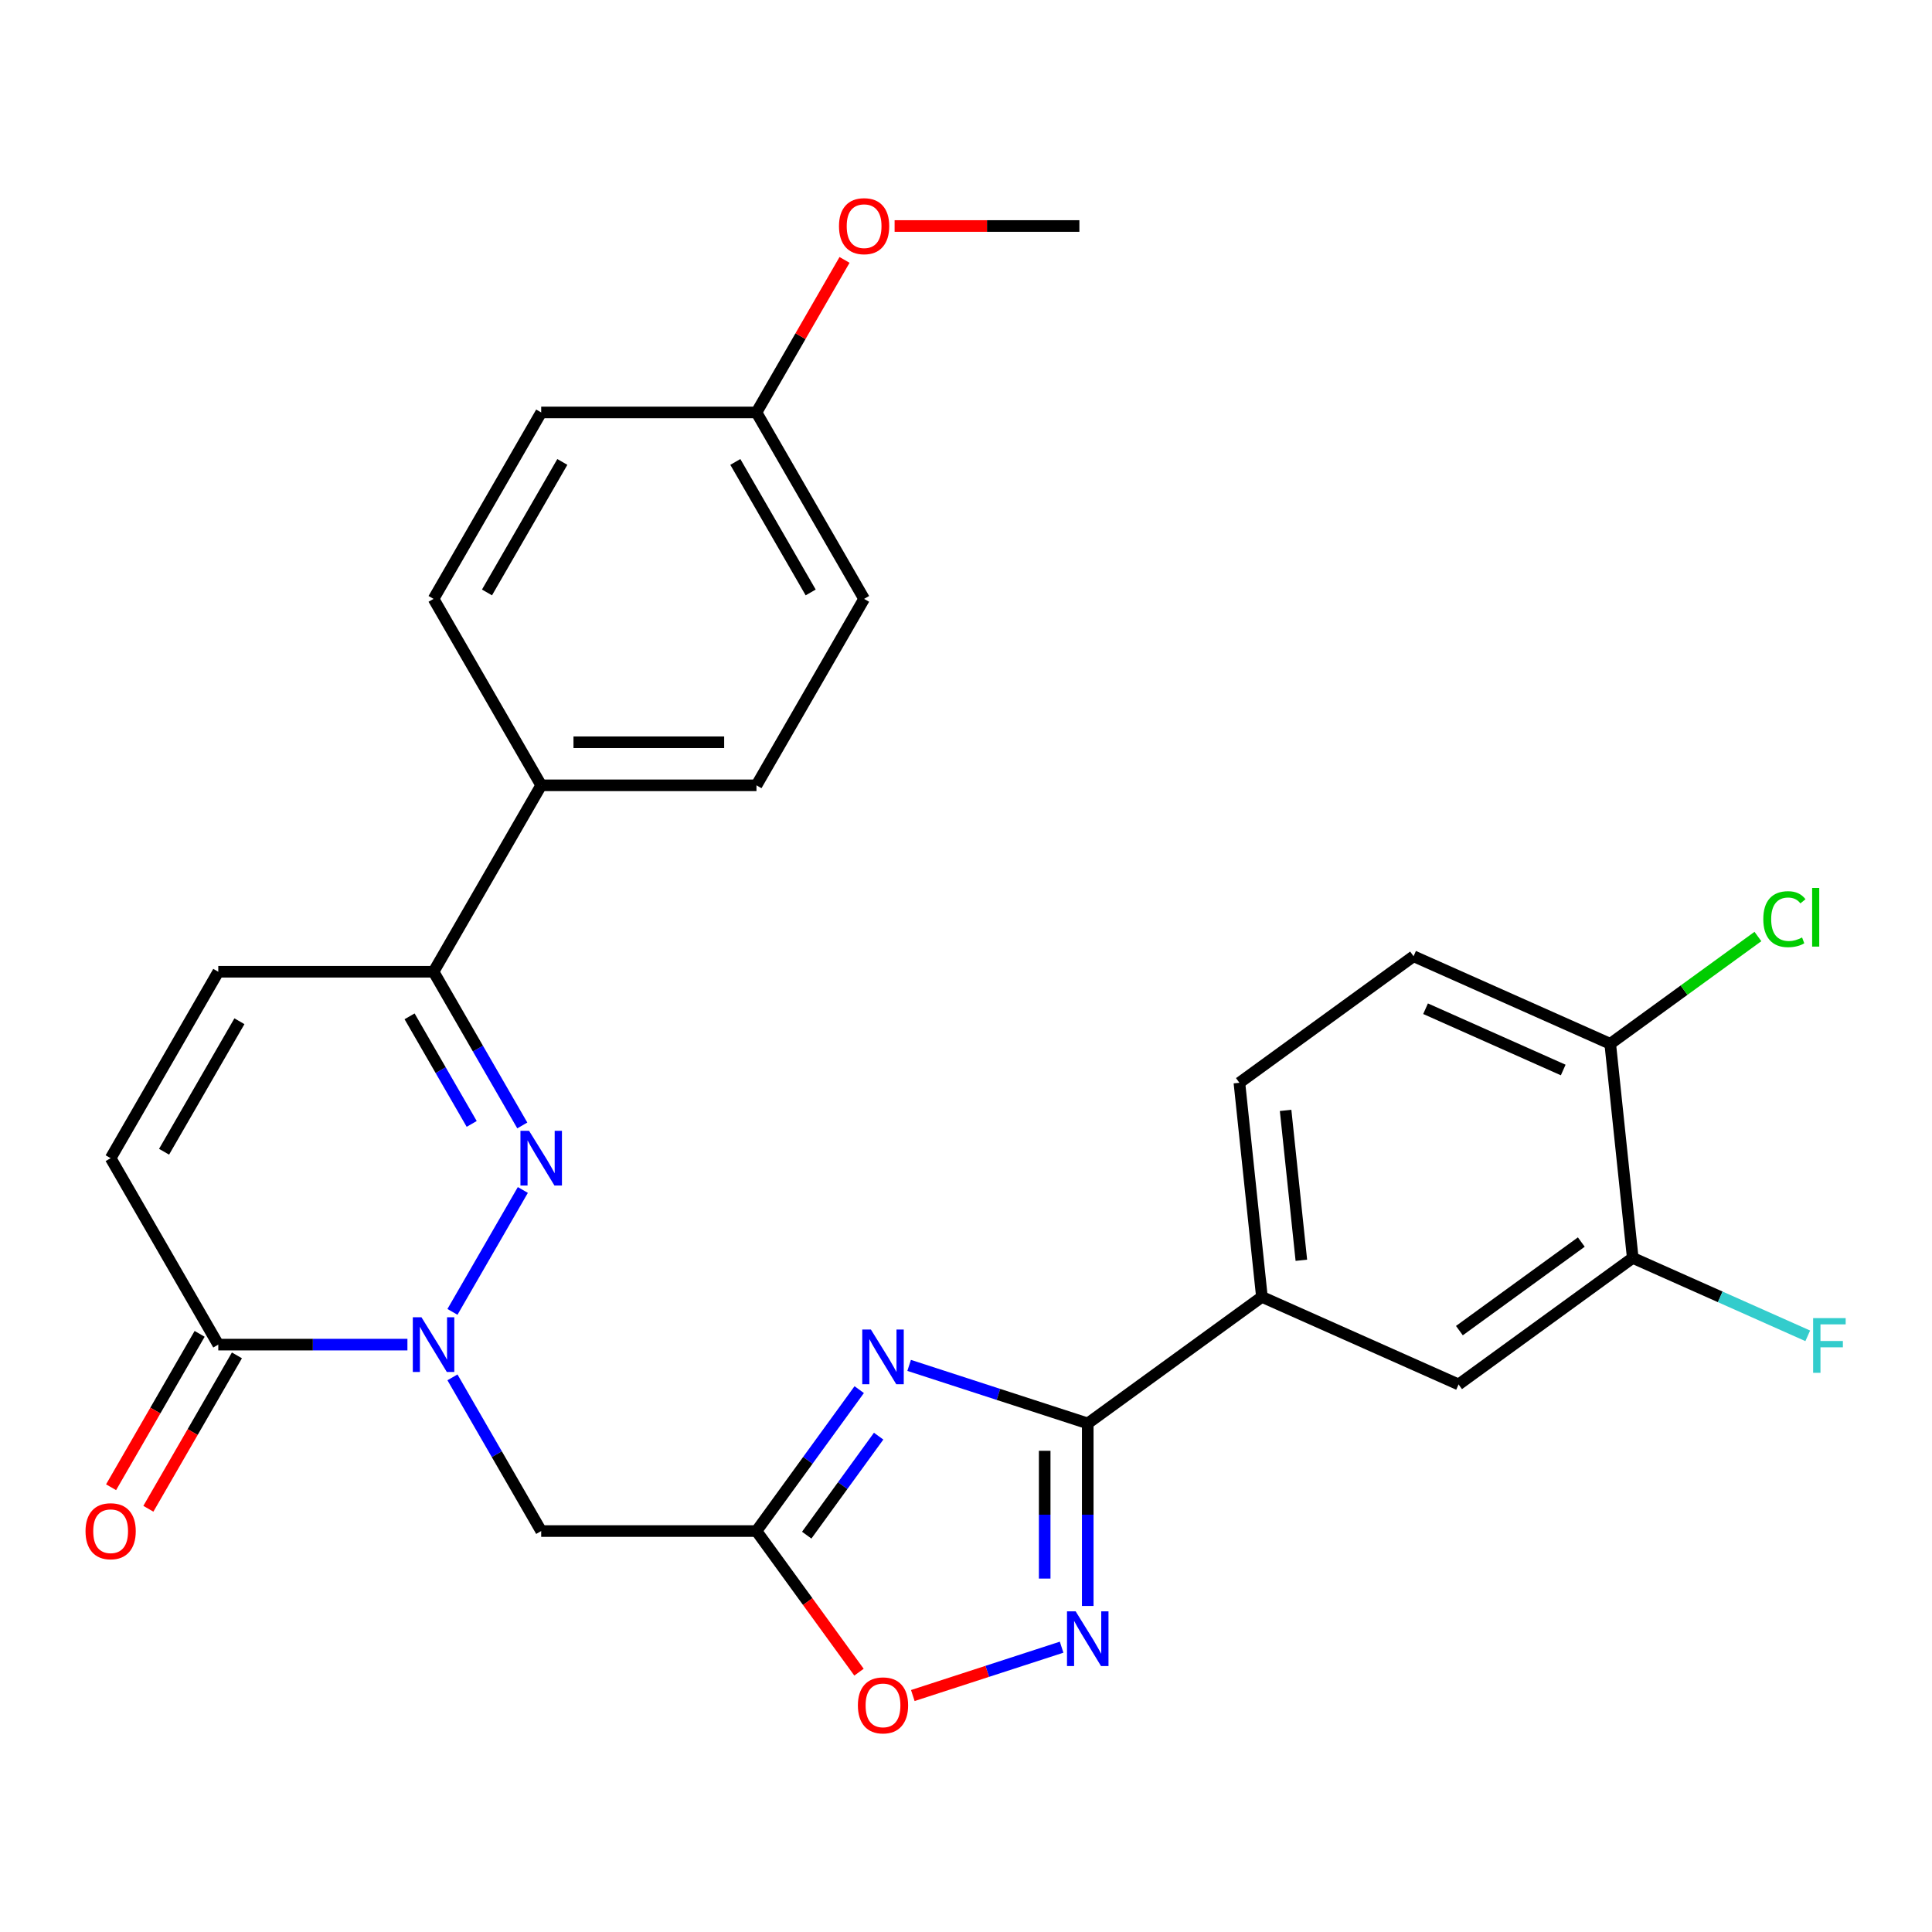 <?xml version='1.0' encoding='iso-8859-1'?>
<svg version='1.1' baseProfile='full'
              xmlns='http://www.w3.org/2000/svg'
                      xmlns:rdkit='http://www.rdkit.org/xml'
                      xmlns:xlink='http://www.w3.org/1999/xlink'
                  xml:space='preserve'
width='1000px' height='1000px' viewBox='0 0 1000 1000'>
<!-- END OF HEADER -->
<rect style='opacity:1.0;fill:#FFFFFF;stroke:none' width='1000' height='1000' x='0' y='0'> </rect>
<path class='bond-1' d='M 234.191,679.027 L 270.62,615.931' style='fill:none;fill-rule:evenodd;stroke:#0000FF;stroke-width:6px;stroke-linecap:butt;stroke-linejoin:miter;stroke-opacity:1' />
<path class='bond-5' d='M 234.191,712.919 L 257.156,752.695' style='fill:none;fill-rule:evenodd;stroke:#0000FF;stroke-width:6px;stroke-linecap:butt;stroke-linejoin:miter;stroke-opacity:1' />
<path class='bond-5' d='M 257.156,752.695 L 280.121,792.471' style='fill:none;fill-rule:evenodd;stroke:#000000;stroke-width:6px;stroke-linecap:butt;stroke-linejoin:miter;stroke-opacity:1' />
<path class='bond-6' d='M 210.882,695.973 L 161.931,695.973' style='fill:none;fill-rule:evenodd;stroke:#0000FF;stroke-width:6px;stroke-linecap:butt;stroke-linejoin:miter;stroke-opacity:1' />
<path class='bond-6' d='M 161.931,695.973 L 112.981,695.973' style='fill:none;fill-rule:evenodd;stroke:#000000;stroke-width:6px;stroke-linecap:butt;stroke-linejoin:miter;stroke-opacity:1' />
<path class='bond-0' d='M 444.731,719.271 L 418.139,755.871' style='fill:none;fill-rule:evenodd;stroke:#0000FF;stroke-width:6px;stroke-linecap:butt;stroke-linejoin:miter;stroke-opacity:1' />
<path class='bond-0' d='M 418.139,755.871 L 391.547,792.471' style='fill:none;fill-rule:evenodd;stroke:#000000;stroke-width:6px;stroke-linecap:butt;stroke-linejoin:miter;stroke-opacity:1' />
<path class='bond-0' d='M 454.782,743.35 L 436.168,768.97' style='fill:none;fill-rule:evenodd;stroke:#0000FF;stroke-width:6px;stroke-linecap:butt;stroke-linejoin:miter;stroke-opacity:1' />
<path class='bond-0' d='M 436.168,768.97 L 417.554,794.59' style='fill:none;fill-rule:evenodd;stroke:#000000;stroke-width:6px;stroke-linecap:butt;stroke-linejoin:miter;stroke-opacity:1' />
<path class='bond-2' d='M 470.568,706.72 L 516.792,721.739' style='fill:none;fill-rule:evenodd;stroke:#0000FF;stroke-width:6px;stroke-linecap:butt;stroke-linejoin:miter;stroke-opacity:1' />
<path class='bond-2' d='M 516.792,721.739 L 563.016,736.758' style='fill:none;fill-rule:evenodd;stroke:#000000;stroke-width:6px;stroke-linecap:butt;stroke-linejoin:miter;stroke-opacity:1' />
<path class='bond-7' d='M 270.337,582.529 L 247.372,542.753' style='fill:none;fill-rule:evenodd;stroke:#0000FF;stroke-width:6px;stroke-linecap:butt;stroke-linejoin:miter;stroke-opacity:1' />
<path class='bond-7' d='M 247.372,542.753 L 224.407,502.976' style='fill:none;fill-rule:evenodd;stroke:#000000;stroke-width:6px;stroke-linecap:butt;stroke-linejoin:miter;stroke-opacity:1' />
<path class='bond-7' d='M 244.148,581.739 L 228.073,553.895' style='fill:none;fill-rule:evenodd;stroke:#0000FF;stroke-width:6px;stroke-linecap:butt;stroke-linejoin:miter;stroke-opacity:1' />
<path class='bond-7' d='M 228.073,553.895 L 211.997,526.052' style='fill:none;fill-rule:evenodd;stroke:#000000;stroke-width:6px;stroke-linecap:butt;stroke-linejoin:miter;stroke-opacity:1' />
<path class='bond-11' d='M 563.016,736.758 L 653.162,671.263' style='fill:none;fill-rule:evenodd;stroke:#000000;stroke-width:6px;stroke-linecap:butt;stroke-linejoin:miter;stroke-opacity:1' />
<path class='bond-29' d='M 563.016,736.758 L 563.016,783.998' style='fill:none;fill-rule:evenodd;stroke:#000000;stroke-width:6px;stroke-linecap:butt;stroke-linejoin:miter;stroke-opacity:1' />
<path class='bond-29' d='M 563.016,783.998 L 563.016,831.239' style='fill:none;fill-rule:evenodd;stroke:#0000FF;stroke-width:6px;stroke-linecap:butt;stroke-linejoin:miter;stroke-opacity:1' />
<path class='bond-29' d='M 540.73,750.93 L 540.73,783.998' style='fill:none;fill-rule:evenodd;stroke:#000000;stroke-width:6px;stroke-linecap:butt;stroke-linejoin:miter;stroke-opacity:1' />
<path class='bond-29' d='M 540.73,783.998 L 540.73,817.067' style='fill:none;fill-rule:evenodd;stroke:#0000FF;stroke-width:6px;stroke-linecap:butt;stroke-linejoin:miter;stroke-opacity:1' />
<path class='bond-3' d='M 391.547,792.471 L 280.121,792.471' style='fill:none;fill-rule:evenodd;stroke:#000000;stroke-width:6px;stroke-linecap:butt;stroke-linejoin:miter;stroke-opacity:1' />
<path class='bond-8' d='M 391.547,792.471 L 418.081,828.991' style='fill:none;fill-rule:evenodd;stroke:#000000;stroke-width:6px;stroke-linecap:butt;stroke-linejoin:miter;stroke-opacity:1' />
<path class='bond-8' d='M 418.081,828.991 L 444.614,865.512' style='fill:none;fill-rule:evenodd;stroke:#FF0000;stroke-width:6px;stroke-linecap:butt;stroke-linejoin:miter;stroke-opacity:1' />
<path class='bond-4' d='M 549.49,852.579 L 510.981,865.092' style='fill:none;fill-rule:evenodd;stroke:#0000FF;stroke-width:6px;stroke-linecap:butt;stroke-linejoin:miter;stroke-opacity:1' />
<path class='bond-4' d='M 510.981,865.092 L 472.473,877.604' style='fill:none;fill-rule:evenodd;stroke:#FF0000;stroke-width:6px;stroke-linecap:butt;stroke-linejoin:miter;stroke-opacity:1' />
<path class='bond-9' d='M 112.981,695.973 L 57.267,599.475' style='fill:none;fill-rule:evenodd;stroke:#000000;stroke-width:6px;stroke-linecap:butt;stroke-linejoin:miter;stroke-opacity:1' />
<path class='bond-16' d='M 103.331,690.402 L 80.412,730.098' style='fill:none;fill-rule:evenodd;stroke:#000000;stroke-width:6px;stroke-linecap:butt;stroke-linejoin:miter;stroke-opacity:1' />
<path class='bond-16' d='M 80.412,730.098 L 57.493,769.794' style='fill:none;fill-rule:evenodd;stroke:#FF0000;stroke-width:6px;stroke-linecap:butt;stroke-linejoin:miter;stroke-opacity:1' />
<path class='bond-16' d='M 122.631,701.544 L 99.712,741.241' style='fill:none;fill-rule:evenodd;stroke:#000000;stroke-width:6px;stroke-linecap:butt;stroke-linejoin:miter;stroke-opacity:1' />
<path class='bond-16' d='M 99.712,741.241 L 76.793,780.937' style='fill:none;fill-rule:evenodd;stroke:#FF0000;stroke-width:6px;stroke-linecap:butt;stroke-linejoin:miter;stroke-opacity:1' />
<path class='bond-14' d='M 224.407,502.976 L 280.121,406.478' style='fill:none;fill-rule:evenodd;stroke:#000000;stroke-width:6px;stroke-linecap:butt;stroke-linejoin:miter;stroke-opacity:1' />
<path class='bond-28' d='M 224.407,502.976 L 112.981,502.976' style='fill:none;fill-rule:evenodd;stroke:#000000;stroke-width:6px;stroke-linecap:butt;stroke-linejoin:miter;stroke-opacity:1' />
<path class='bond-10' d='M 57.267,599.475 L 112.981,502.976' style='fill:none;fill-rule:evenodd;stroke:#000000;stroke-width:6px;stroke-linecap:butt;stroke-linejoin:miter;stroke-opacity:1' />
<path class='bond-10' d='M 84.924,596.142 L 123.923,528.594' style='fill:none;fill-rule:evenodd;stroke:#000000;stroke-width:6px;stroke-linecap:butt;stroke-linejoin:miter;stroke-opacity:1' />
<path class='bond-13' d='M 653.162,671.263 L 754.955,716.584' style='fill:none;fill-rule:evenodd;stroke:#000000;stroke-width:6px;stroke-linecap:butt;stroke-linejoin:miter;stroke-opacity:1' />
<path class='bond-17' d='M 653.162,671.263 L 641.514,560.447' style='fill:none;fill-rule:evenodd;stroke:#000000;stroke-width:6px;stroke-linecap:butt;stroke-linejoin:miter;stroke-opacity:1' />
<path class='bond-17' d='M 673.578,652.311 L 665.425,574.74' style='fill:none;fill-rule:evenodd;stroke:#000000;stroke-width:6px;stroke-linecap:butt;stroke-linejoin:miter;stroke-opacity:1' />
<path class='bond-12' d='M 845.101,651.089 L 754.955,716.584' style='fill:none;fill-rule:evenodd;stroke:#000000;stroke-width:6px;stroke-linecap:butt;stroke-linejoin:miter;stroke-opacity:1' />
<path class='bond-12' d='M 818.48,642.884 L 755.378,688.731' style='fill:none;fill-rule:evenodd;stroke:#000000;stroke-width:6px;stroke-linecap:butt;stroke-linejoin:miter;stroke-opacity:1' />
<path class='bond-21' d='M 845.101,651.089 L 890.395,671.255' style='fill:none;fill-rule:evenodd;stroke:#000000;stroke-width:6px;stroke-linecap:butt;stroke-linejoin:miter;stroke-opacity:1' />
<path class='bond-21' d='M 890.395,671.255 L 935.689,691.422' style='fill:none;fill-rule:evenodd;stroke:#33CCCC;stroke-width:6px;stroke-linecap:butt;stroke-linejoin:miter;stroke-opacity:1' />
<path class='bond-31' d='M 845.101,651.089 L 833.454,540.273' style='fill:none;fill-rule:evenodd;stroke:#000000;stroke-width:6px;stroke-linecap:butt;stroke-linejoin:miter;stroke-opacity:1' />
<path class='bond-19' d='M 280.121,406.478 L 391.547,406.478' style='fill:none;fill-rule:evenodd;stroke:#000000;stroke-width:6px;stroke-linecap:butt;stroke-linejoin:miter;stroke-opacity:1' />
<path class='bond-19' d='M 296.835,384.193 L 374.833,384.193' style='fill:none;fill-rule:evenodd;stroke:#000000;stroke-width:6px;stroke-linecap:butt;stroke-linejoin:miter;stroke-opacity:1' />
<path class='bond-20' d='M 280.121,406.478 L 224.407,309.98' style='fill:none;fill-rule:evenodd;stroke:#000000;stroke-width:6px;stroke-linecap:butt;stroke-linejoin:miter;stroke-opacity:1' />
<path class='bond-15' d='M 833.454,540.273 L 731.66,494.952' style='fill:none;fill-rule:evenodd;stroke:#000000;stroke-width:6px;stroke-linecap:butt;stroke-linejoin:miter;stroke-opacity:1' />
<path class='bond-15' d='M 809.12,553.833 L 737.865,522.109' style='fill:none;fill-rule:evenodd;stroke:#000000;stroke-width:6px;stroke-linecap:butt;stroke-linejoin:miter;stroke-opacity:1' />
<path class='bond-22' d='M 833.454,540.273 L 871.674,512.504' style='fill:none;fill-rule:evenodd;stroke:#000000;stroke-width:6px;stroke-linecap:butt;stroke-linejoin:miter;stroke-opacity:1' />
<path class='bond-22' d='M 871.674,512.504 L 909.894,484.736' style='fill:none;fill-rule:evenodd;stroke:#00CC00;stroke-width:6px;stroke-linecap:butt;stroke-linejoin:miter;stroke-opacity:1' />
<path class='bond-18' d='M 641.514,560.447 L 731.66,494.952' style='fill:none;fill-rule:evenodd;stroke:#000000;stroke-width:6px;stroke-linecap:butt;stroke-linejoin:miter;stroke-opacity:1' />
<path class='bond-25' d='M 391.547,406.478 L 447.261,309.98' style='fill:none;fill-rule:evenodd;stroke:#000000;stroke-width:6px;stroke-linecap:butt;stroke-linejoin:miter;stroke-opacity:1' />
<path class='bond-24' d='M 224.407,309.98 L 280.121,213.481' style='fill:none;fill-rule:evenodd;stroke:#000000;stroke-width:6px;stroke-linecap:butt;stroke-linejoin:miter;stroke-opacity:1' />
<path class='bond-24' d='M 252.064,306.647 L 291.063,239.099' style='fill:none;fill-rule:evenodd;stroke:#000000;stroke-width:6px;stroke-linecap:butt;stroke-linejoin:miter;stroke-opacity:1' />
<path class='bond-23' d='M 391.547,213.481 L 280.121,213.481' style='fill:none;fill-rule:evenodd;stroke:#000000;stroke-width:6px;stroke-linecap:butt;stroke-linejoin:miter;stroke-opacity:1' />
<path class='bond-26' d='M 391.547,213.481 L 414.339,174.005' style='fill:none;fill-rule:evenodd;stroke:#000000;stroke-width:6px;stroke-linecap:butt;stroke-linejoin:miter;stroke-opacity:1' />
<path class='bond-26' d='M 414.339,174.005 L 437.131,134.529' style='fill:none;fill-rule:evenodd;stroke:#FF0000;stroke-width:6px;stroke-linecap:butt;stroke-linejoin:miter;stroke-opacity:1' />
<path class='bond-30' d='M 391.547,213.481 L 447.261,309.98' style='fill:none;fill-rule:evenodd;stroke:#000000;stroke-width:6px;stroke-linecap:butt;stroke-linejoin:miter;stroke-opacity:1' />
<path class='bond-30' d='M 380.605,239.099 L 419.604,306.647' style='fill:none;fill-rule:evenodd;stroke:#000000;stroke-width:6px;stroke-linecap:butt;stroke-linejoin:miter;stroke-opacity:1' />
<path class='bond-27' d='M 463.046,116.983 L 510.867,116.983' style='fill:none;fill-rule:evenodd;stroke:#FF0000;stroke-width:6px;stroke-linecap:butt;stroke-linejoin:miter;stroke-opacity:1' />
<path class='bond-27' d='M 510.867,116.983 L 558.687,116.983' style='fill:none;fill-rule:evenodd;stroke:#000000;stroke-width:6px;stroke-linecap:butt;stroke-linejoin:miter;stroke-opacity:1' />
<path  class='atom-0' d='M 218.147 681.813
L 227.427 696.813
Q 228.347 698.293, 229.827 700.973
Q 231.307 703.653, 231.387 703.813
L 231.387 681.813
L 235.147 681.813
L 235.147 710.133
L 231.267 710.133
L 221.307 693.733
Q 220.147 691.813, 218.907 689.613
Q 217.707 687.413, 217.347 686.733
L 217.347 710.133
L 213.667 710.133
L 213.667 681.813
L 218.147 681.813
' fill='#0000FF'/>
<path  class='atom-1' d='M 450.782 688.165
L 460.062 703.165
Q 460.982 704.645, 462.462 707.325
Q 463.942 710.005, 464.022 710.165
L 464.022 688.165
L 467.782 688.165
L 467.782 716.485
L 463.902 716.485
L 453.942 700.085
Q 452.782 698.165, 451.542 695.965
Q 450.342 693.765, 449.982 693.085
L 449.982 716.485
L 446.302 716.485
L 446.302 688.165
L 450.782 688.165
' fill='#0000FF'/>
<path  class='atom-2' d='M 273.861 585.315
L 283.141 600.315
Q 284.061 601.795, 285.541 604.475
Q 287.021 607.155, 287.101 607.315
L 287.101 585.315
L 290.861 585.315
L 290.861 613.635
L 286.981 613.635
L 277.021 597.235
Q 275.861 595.315, 274.621 593.115
Q 273.421 590.915, 273.061 590.235
L 273.061 613.635
L 269.381 613.635
L 269.381 585.315
L 273.861 585.315
' fill='#0000FF'/>
<path  class='atom-5' d='M 556.756 834.025
L 566.036 849.025
Q 566.956 850.505, 568.436 853.185
Q 569.916 855.865, 569.996 856.025
L 569.996 834.025
L 573.756 834.025
L 573.756 862.345
L 569.876 862.345
L 559.916 845.945
Q 558.756 844.025, 557.516 841.825
Q 556.316 839.625, 555.956 838.945
L 555.956 862.345
L 552.276 862.345
L 552.276 834.025
L 556.756 834.025
' fill='#0000FF'/>
<path  class='atom-9' d='M 444.042 882.697
Q 444.042 875.897, 447.402 872.097
Q 450.762 868.297, 457.042 868.297
Q 463.322 868.297, 466.682 872.097
Q 470.042 875.897, 470.042 882.697
Q 470.042 889.577, 466.642 893.497
Q 463.242 897.377, 457.042 897.377
Q 450.802 897.377, 447.402 893.497
Q 444.042 889.617, 444.042 882.697
M 457.042 894.177
Q 461.362 894.177, 463.682 891.297
Q 466.042 888.377, 466.042 882.697
Q 466.042 877.137, 463.682 874.337
Q 461.362 871.497, 457.042 871.497
Q 452.722 871.497, 450.362 874.297
Q 448.042 877.097, 448.042 882.697
Q 448.042 888.417, 450.362 891.297
Q 452.722 894.177, 457.042 894.177
' fill='#FF0000'/>
<path  class='atom-17' d='M 44.267 792.551
Q 44.267 785.751, 47.627 781.951
Q 50.987 778.151, 57.267 778.151
Q 63.547 778.151, 66.907 781.951
Q 70.267 785.751, 70.267 792.551
Q 70.267 799.431, 66.867 803.351
Q 63.467 807.231, 57.267 807.231
Q 51.027 807.231, 47.627 803.351
Q 44.267 799.471, 44.267 792.551
M 57.267 804.031
Q 61.587 804.031, 63.907 801.151
Q 66.267 798.231, 66.267 792.551
Q 66.267 786.991, 63.907 784.191
Q 61.587 781.351, 57.267 781.351
Q 52.947 781.351, 50.587 784.151
Q 48.267 786.951, 48.267 792.551
Q 48.267 798.271, 50.587 801.151
Q 52.947 804.031, 57.267 804.031
' fill='#FF0000'/>
<path  class='atom-22' d='M 938.474 682.251
L 955.314 682.251
L 955.314 685.491
L 942.274 685.491
L 942.274 694.091
L 953.874 694.091
L 953.874 697.371
L 942.274 697.371
L 942.274 710.571
L 938.474 710.571
L 938.474 682.251
' fill='#33CCCC'/>
<path  class='atom-23' d='M 912.68 475.758
Q 912.68 468.718, 915.96 465.038
Q 919.28 461.318, 925.56 461.318
Q 931.4 461.318, 934.52 465.438
L 931.88 467.598
Q 929.6 464.598, 925.56 464.598
Q 921.28 464.598, 919 467.478
Q 916.76 470.318, 916.76 475.758
Q 916.76 481.358, 919.08 484.238
Q 921.44 487.118, 926 487.118
Q 929.12 487.118, 932.76 485.238
L 933.88 488.238
Q 932.4 489.198, 930.16 489.758
Q 927.92 490.318, 925.44 490.318
Q 919.28 490.318, 915.96 486.558
Q 912.68 482.798, 912.68 475.758
' fill='#00CC00'/>
<path  class='atom-23' d='M 937.96 459.598
L 941.64 459.598
L 941.64 489.958
L 937.96 489.958
L 937.96 459.598
' fill='#00CC00'/>
<path  class='atom-27' d='M 434.261 117.063
Q 434.261 110.263, 437.621 106.463
Q 440.981 102.663, 447.261 102.663
Q 453.541 102.663, 456.901 106.463
Q 460.261 110.263, 460.261 117.063
Q 460.261 123.943, 456.861 127.863
Q 453.461 131.743, 447.261 131.743
Q 441.021 131.743, 437.621 127.863
Q 434.261 123.983, 434.261 117.063
M 447.261 128.543
Q 451.581 128.543, 453.901 125.663
Q 456.261 122.743, 456.261 117.063
Q 456.261 111.503, 453.901 108.703
Q 451.581 105.863, 447.261 105.863
Q 442.941 105.863, 440.581 108.663
Q 438.261 111.463, 438.261 117.063
Q 438.261 122.783, 440.581 125.663
Q 442.941 128.543, 447.261 128.543
' fill='#FF0000'/>
</svg>
